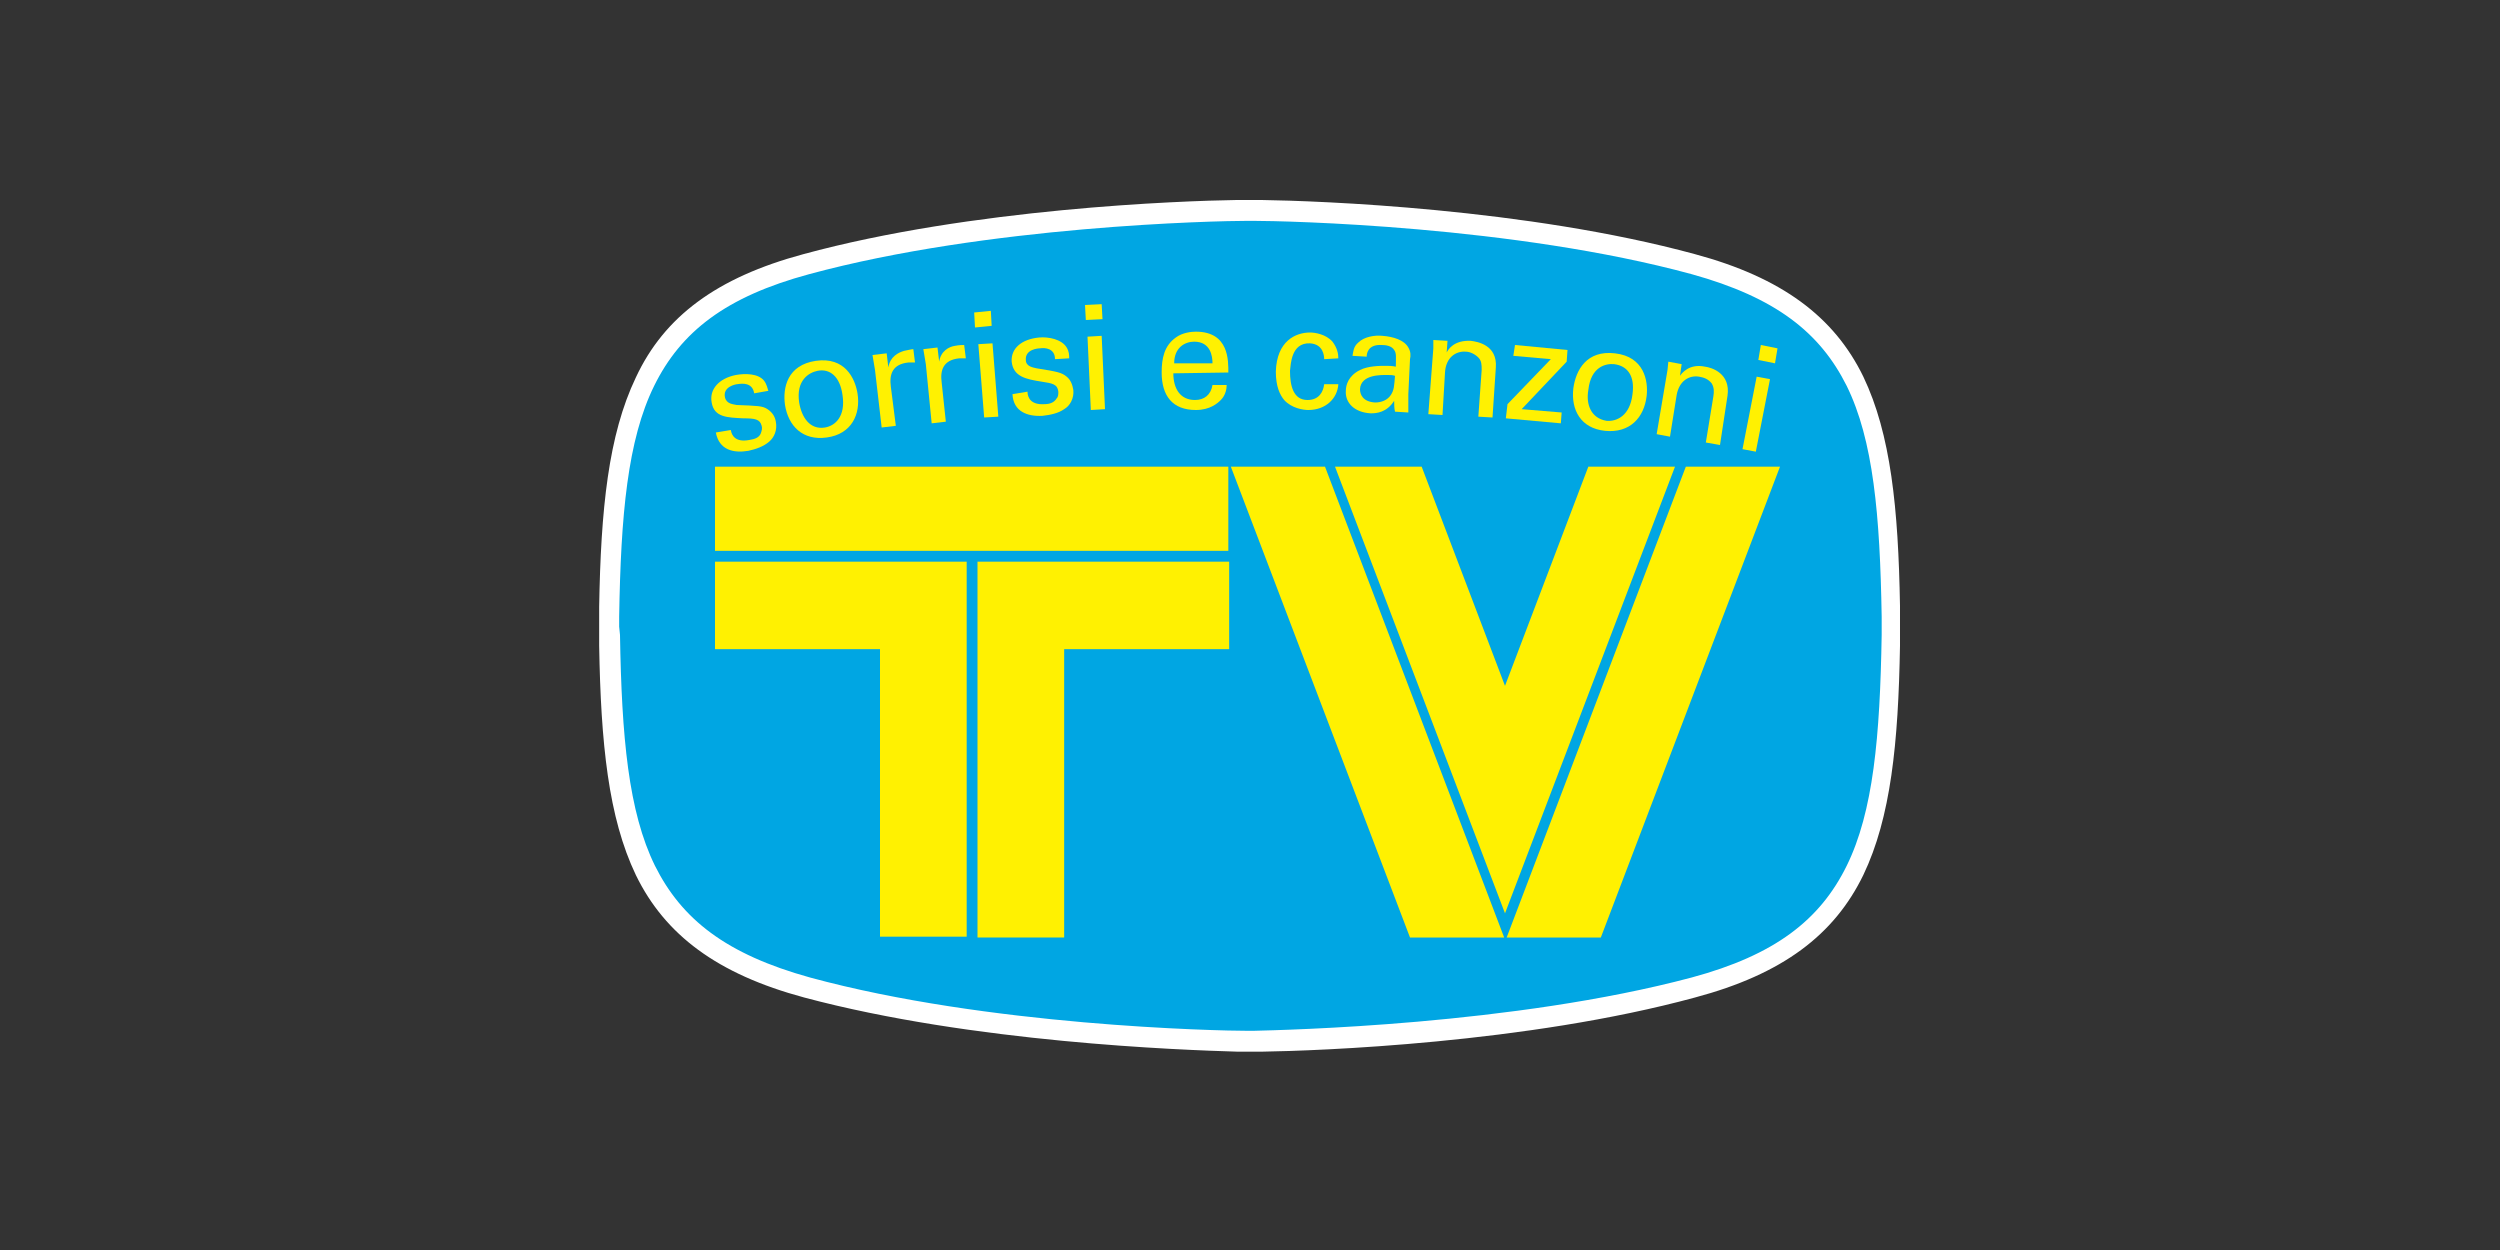 <svg xmlns="http://www.w3.org/2000/svg" xmlns:xlink="http://www.w3.org/1999/xlink" id="Livello_1" x="0px" y="0px" viewBox="0 0 300 150" style="enable-background:new 0 0 300 150;" xml:space="preserve"><rect x="0" y="0" width="300" height="150" fill="#333333" stroke="none"/><style type="text/css">	.st0{fill-rule:evenodd;clip-rule:evenodd;fill:#00A6E3;}	.st1{fill-rule:evenodd;clip-rule:evenodd;fill:#FFFFFF;}	.st2{fill-rule:evenodd;clip-rule:evenodd;fill:#FFF101;}</style><g id="Sorrisi-Header">	<g id="DESK---Home--Magazine" transform="translate(-656, -17)">		<g id="TV-logo" transform="translate(656, 17)">			<path id="Fill-1" class="st0" d="M226.9,75.1c0-0.4,0-0.7,0-1.1h0c-0.4-24.5-3.2-36.7-23.6-42.3c-21.6-5.8-49-6.4-53-6.5v0    c0,0-0.1,0-0.3,0c-0.2,0-0.3,0-0.3,0v0c-4,0.1-31.4,0.6-53,6.5C76.3,37.3,73.5,49.5,73.1,74h0c0,0.4,0,0.7,0,1.1    c0,0.4,0,0.7,0,1.1h0c0.4,24.5,3.2,36.7,23.6,42.3c21.6,5.8,49,6.4,53,6.5v0c0,0,0.1,0,0.3,0c0.2,0,0.3,0,0.3,0v0    c4-0.1,31.4-0.6,53-6.5c20.5-5.5,23.3-17.8,23.6-42.3h0C226.9,75.8,226.9,75.4,226.9,75.1"></path>			<path id="Fill-3" class="st1" d="M228.1,75.1l-1.2,0L228.1,75.1z M74.4,76.2c0.2,12.2,1,21.2,4.2,27.7    c3.2,6.4,8.5,10.6,18.6,13.4c21.3,5.8,48.7,6.4,52.7,6.4l0.2,0c0,0,0.2,0,0.2,0c4-0.1,31.3-0.7,52.7-6.4    c10-2.7,15.4-6.9,18.6-13.4c3.2-6.5,4-15.5,4.2-27.7l0-1c0,0,0-0.1,0-0.1h0h0v0c0,0,0,0,0-0.1l0-1c-0.2-12.2-1-21.2-4.2-27.7    c-3.2-6.4-8.5-10.6-18.6-13.4c-21.3-5.8-48.7-6.4-52.7-6.4h-0.5c-4,0-31.3,0.6-52.7,6.4c-10,2.7-15.4,6.9-18.6,13.4    c-3.2,6.5-4,15.5-4.2,27.7l0,1c0,0,0,0.1,0,0.1c0,0,0,0.1,0,0.1L74.4,76.2z M148.5,126.2L148.5,126.2c-6.8-0.2-31.8-1.1-52-6.5    c-10.4-2.8-16.7-7.5-20.2-14.7c-3.3-6.9-4.2-15.8-4.4-27.5l0-2.3c0-0.4,0-2.4,0-2.4c0.2-11.7,1.1-20.6,4.4-27.5    C79.7,38,86,33.3,96.4,30.5c20.2-5.5,45.3-6.4,52-6.5h3c6.8,0.1,31.8,1,52,6.5c10.4,2.8,16.7,7.5,20.2,14.7    c3.3,6.9,4.2,15.8,4.4,27.5c0,0,0,2,0,2.4c0,0.4,0,2.4,0,2.4c-0.2,11.7-1.1,20.6-4.4,27.5c-3.5,7.2-9.7,11.9-20.2,14.7    c-20.2,5.5-45.3,6.4-52,6.5L148.5,126.2L148.5,126.2z"></path>			<path id="Fill-5" class="st2" d="M85.8,66.1h61.6V56H85.8V66.1z M117.3,112.5h10.4V77.9h19.8V67.4h-30.2V112.5z M85.8,77.9h19.8    v34.5H116V67.4H85.8V77.9L85.8,77.9z"></path>			<path id="Fill-6" class="st2" d="M159,56h-11.3l21.5,56.5h11.3L159,56z M202.3,56l-21.5,56.5h11.3L213.6,56H202.3z M190.6,56    l-10,26.3l-10-26.3h-10.4l20.4,53.6L201,56H190.6L190.6,56z"></path>			<path id="Fill-10" class="st2" d="M87.7,51.6c0.1,0.7,0.6,1.5,2.2,1.2c0.7-0.1,1.2-0.3,1.4-0.8c0.1-0.3,0.2-0.6,0.1-0.9    c-0.2-0.8-0.8-0.9-2.2-0.9c-1.9-0.1-3.5-0.1-3.8-1.9c-0.3-1.6,0.9-2.9,2.9-3.3c1.1-0.2,2.7-0.2,3.4,0.7c0.3,0.4,0.4,0.9,0.5,1.2    l-1.7,0.3c-0.2-1.3-1.4-1.2-2-1.1c-0.2,0-1.8,0.3-1.5,1.6c0.2,0.8,1,0.8,1.4,0.9c2.5,0.1,3.1,0.1,3.7,0.5c0.6,0.4,0.9,0.9,1,1.5    c0.2,1-0.2,1.9-0.8,2.4c-0.7,0.6-1.6,0.9-2.5,1.1c-1.8,0.3-3.5-0.1-3.9-2.2L87.7,51.6"></path>			<path id="Fill-11" class="st2" d="M99,51.3c1.2-0.2,2.5-1.3,2.1-3.9c-0.3-2.2-1.5-3.2-3-2.9c-1,0.2-2.6,1.1-2.2,3.8    C96.2,50.1,97.2,51.6,99,51.3z M97.9,43.3c3.5-0.5,4.7,2.1,5,3.9c0.4,2.5-0.7,4.9-3.7,5.3c-2.9,0.4-4.6-1.4-5-3.9    C93.9,46.5,94.5,43.8,97.9,43.3L97.9,43.3z"></path>			<path id="Fill-12" class="st2" d="M105,44.4c-0.1-0.6-0.2-1.2-0.3-1.8l1.7-0.2l0.2,1.7c0.2-1.3,1.2-1.8,1.9-2    c0.5-0.1,0.9-0.2,1.1-0.2l0.2,1.6c-0.1,0-0.2,0-0.3,0c-0.1,0-0.3,0-0.5,0c-1.9,0.2-2.3,1.4-2.1,2.9l0.6,4.7l-1.7,0.2L105,44.4"></path>			<path id="Fill-13" class="st2" d="M111.1,43.7c-0.1-0.6-0.2-1.2-0.3-1.8l1.7-0.2l0.2,1.7c0.2-1.3,1.2-1.8,1.9-1.9    c0.5-0.1,0.9-0.1,1.1-0.1l0.2,1.6c-0.1,0-0.2,0-0.3,0c-0.1,0-0.3,0-0.5,0c-1.9,0.2-2.3,1.4-2.1,2.9l0.5,4.7l-1.7,0.2L111.1,43.7"></path>			<path id="Fill-14" class="st2" d="M117.4,41.3l1.7-0.1l0.7,8.8l-1.7,0.1L117.4,41.3z M116.9,37.5l2-0.2l0.1,1.8l-2,0.2    L116.9,37.5L116.9,37.5z"></path>			<path id="Fill-15" class="st2" d="M123.3,47c0,0.7,0.4,1.6,2,1.5c0.7,0,1.2-0.2,1.5-0.7c0.2-0.2,0.2-0.5,0.2-0.8    c-0.1-0.9-0.7-1-2-1.2c-1.9-0.3-3.4-0.6-3.6-2.4c-0.1-1.6,1.2-2.7,3.3-2.9c1.1-0.1,2.7,0.2,3.3,1.2c0.3,0.5,0.3,0.9,0.3,1.3    l-1.7,0.1c0-1.3-1.2-1.4-1.8-1.3c-0.2,0-1.8,0.1-1.7,1.4c0,0.8,0.9,0.9,1.3,1c2.5,0.4,3,0.5,3.6,1c0.5,0.4,0.7,1,0.8,1.6    c0.1,1-0.4,1.9-1.1,2.3c-0.7,0.5-1.7,0.7-2.6,0.8c-1.8,0.1-3.5-0.5-3.6-2.6L123.3,47"></path>			<path id="Fill-16" class="st2" d="M130.5,40.4l1.7-0.1l0.4,8.8l-1.7,0.1L130.5,40.4z M130.2,36.6l2-0.1l0.1,1.8l-2,0.1    L130.2,36.6L130.2,36.6z"></path>			<path id="Fill-17" class="st2" d="M145.5,43.6c0-0.8-0.2-2.6-2.2-2.6c-1.1,0-2.4,0.7-2.4,2.6L145.5,43.6z M140.8,44.8    c0,1.8,0.8,3.2,2.6,3.2c1.1,0,1.9-0.6,2.1-1.8l1.7,0c0,0.4-0.1,1.2-0.7,1.8c-0.4,0.4-1.3,1.2-3,1.2c-2.8,0-4.1-1.7-4.1-4.5    c0-1.7,0.3-3.2,1.7-4.2c0.8-0.6,1.9-0.7,2.4-0.7c4,0,3.9,3.5,3.9,4.9L140.8,44.8L140.8,44.8z"></path>			<path id="Fill-18" class="st2" d="M158.9,43.1c0-0.4-0.1-1.8-1.7-1.9c-2.3-0.1-2.3,2.6-2.4,3.3c0,1.8,0.4,3.5,2.1,3.5    c1.4,0,1.9-1,2-1.9l1.7,0c-0.1,1.7-1.5,3.1-3.6,3.1c-0.6,0-2-0.2-2.9-1.2c-0.5-0.6-1-1.6-1-3.4c0.1-3.7,2.4-4.7,4.1-4.7    c0.6,0,1.9,0.2,2.7,1.1c0.6,0.8,0.7,1.5,0.7,2L158.9,43.1"></path>			<path id="Fill-19" class="st2" d="M166.5,45c-0.7,0-3.2-0.1-3.3,1.7c0,0.6,0.3,1.5,1.8,1.6c0.8,0,1.5-0.3,1.9-0.9    c0.4-0.6,0.4-1.1,0.5-2.3C167.1,45,166.9,45,166.5,45z M167.4,49.4c-0.1-0.4-0.1-0.9-0.1-1.3c-0.9,1.4-2.1,1.5-2.8,1.5    c-2-0.1-3.1-1.3-3-2.7c0-0.7,0.3-1.8,1.7-2.5c1-0.5,2.4-0.5,3.1-0.5c0.4,0,0.7,0,1.2,0.1c0-1.1,0.1-1.6-0.2-2    c-0.3-0.5-1-0.6-1.5-0.6c-1.7-0.1-1.8,1.1-1.8,1.4l-1.7-0.1c0.1-0.5,0.1-1.1,0.7-1.6c0.7-0.7,2-0.9,2.9-0.8    c1.3,0.1,2.6,0.5,3.1,1.4c0.3,0.5,0.3,1,0.2,1.4l-0.2,4.2c0,0.1,0,1.3,0,2.2L167.4,49.4L167.4,49.4z"></path>			<path id="Fill-20" class="st2" d="M172,41.8l0-1l1.7,0.1l-0.1,1.4c0.2-0.4,0.9-1.5,2.9-1.4c0.8,0.1,3.2,0.5,3,3.2l-0.4,6    l-1.7-0.1l0.4-5.6c0-0.6,0-1.1-0.4-1.5c-0.4-0.4-1-0.7-1.5-0.7c-1.2-0.1-2.4,0.7-2.5,2.5l-0.3,5.1l-1.7-0.1L172,41.8"></path>			<polyline id="Fill-21" class="st2" points="180.9,48.5 186.1,43.1 181.6,42.7 181.8,41.4 188.1,42 188,43.4 182.6,49.1     187.4,49.5 187.3,50.8 180.7,50.2 180.9,48.5    "></polyline>			<path id="Fill-22" class="st2" d="M192.8,50.5c1.2,0.1,2.8-0.6,3.1-3.2c0.3-2.2-0.6-3.4-2.2-3.6c-1-0.1-2.8,0.3-3.1,3.1    C190.3,48.5,190.9,50.2,192.8,50.5z M193.8,42.4c3.5,0.4,4,3.3,3.8,5.1c-0.3,2.6-2,4.5-5,4.2c-2.9-0.3-4.1-2.5-3.8-5.1    C189.1,44.4,190.4,42,193.8,42.4L193.8,42.4z"></path>			<path id="Fill-23" class="st2" d="M200.1,44.4l0.1-1l1.6,0.3l-0.2,1.4c0.2-0.3,1.1-1.5,3-1.1c0.8,0.1,3.1,0.8,2.7,3.5l-0.9,5.9    l-1.7-0.3l0.9-5.5c0.1-0.6,0.1-1.1-0.2-1.6c-0.4-0.5-0.9-0.7-1.5-0.8c-1.2-0.2-2.4,0.5-2.7,2.2l-0.8,5l-1.6-0.3L200.1,44.4"></path>			<path id="Fill-24" class="st2" d="M211.3,41.4l2,0.4l-0.3,1.8l-2-0.4L211.3,41.4z M212.4,45.5l-1.7,8.7l-1.6-0.3l1.7-8.7    L212.4,45.5z"></path>		</g>	</g></g></svg>